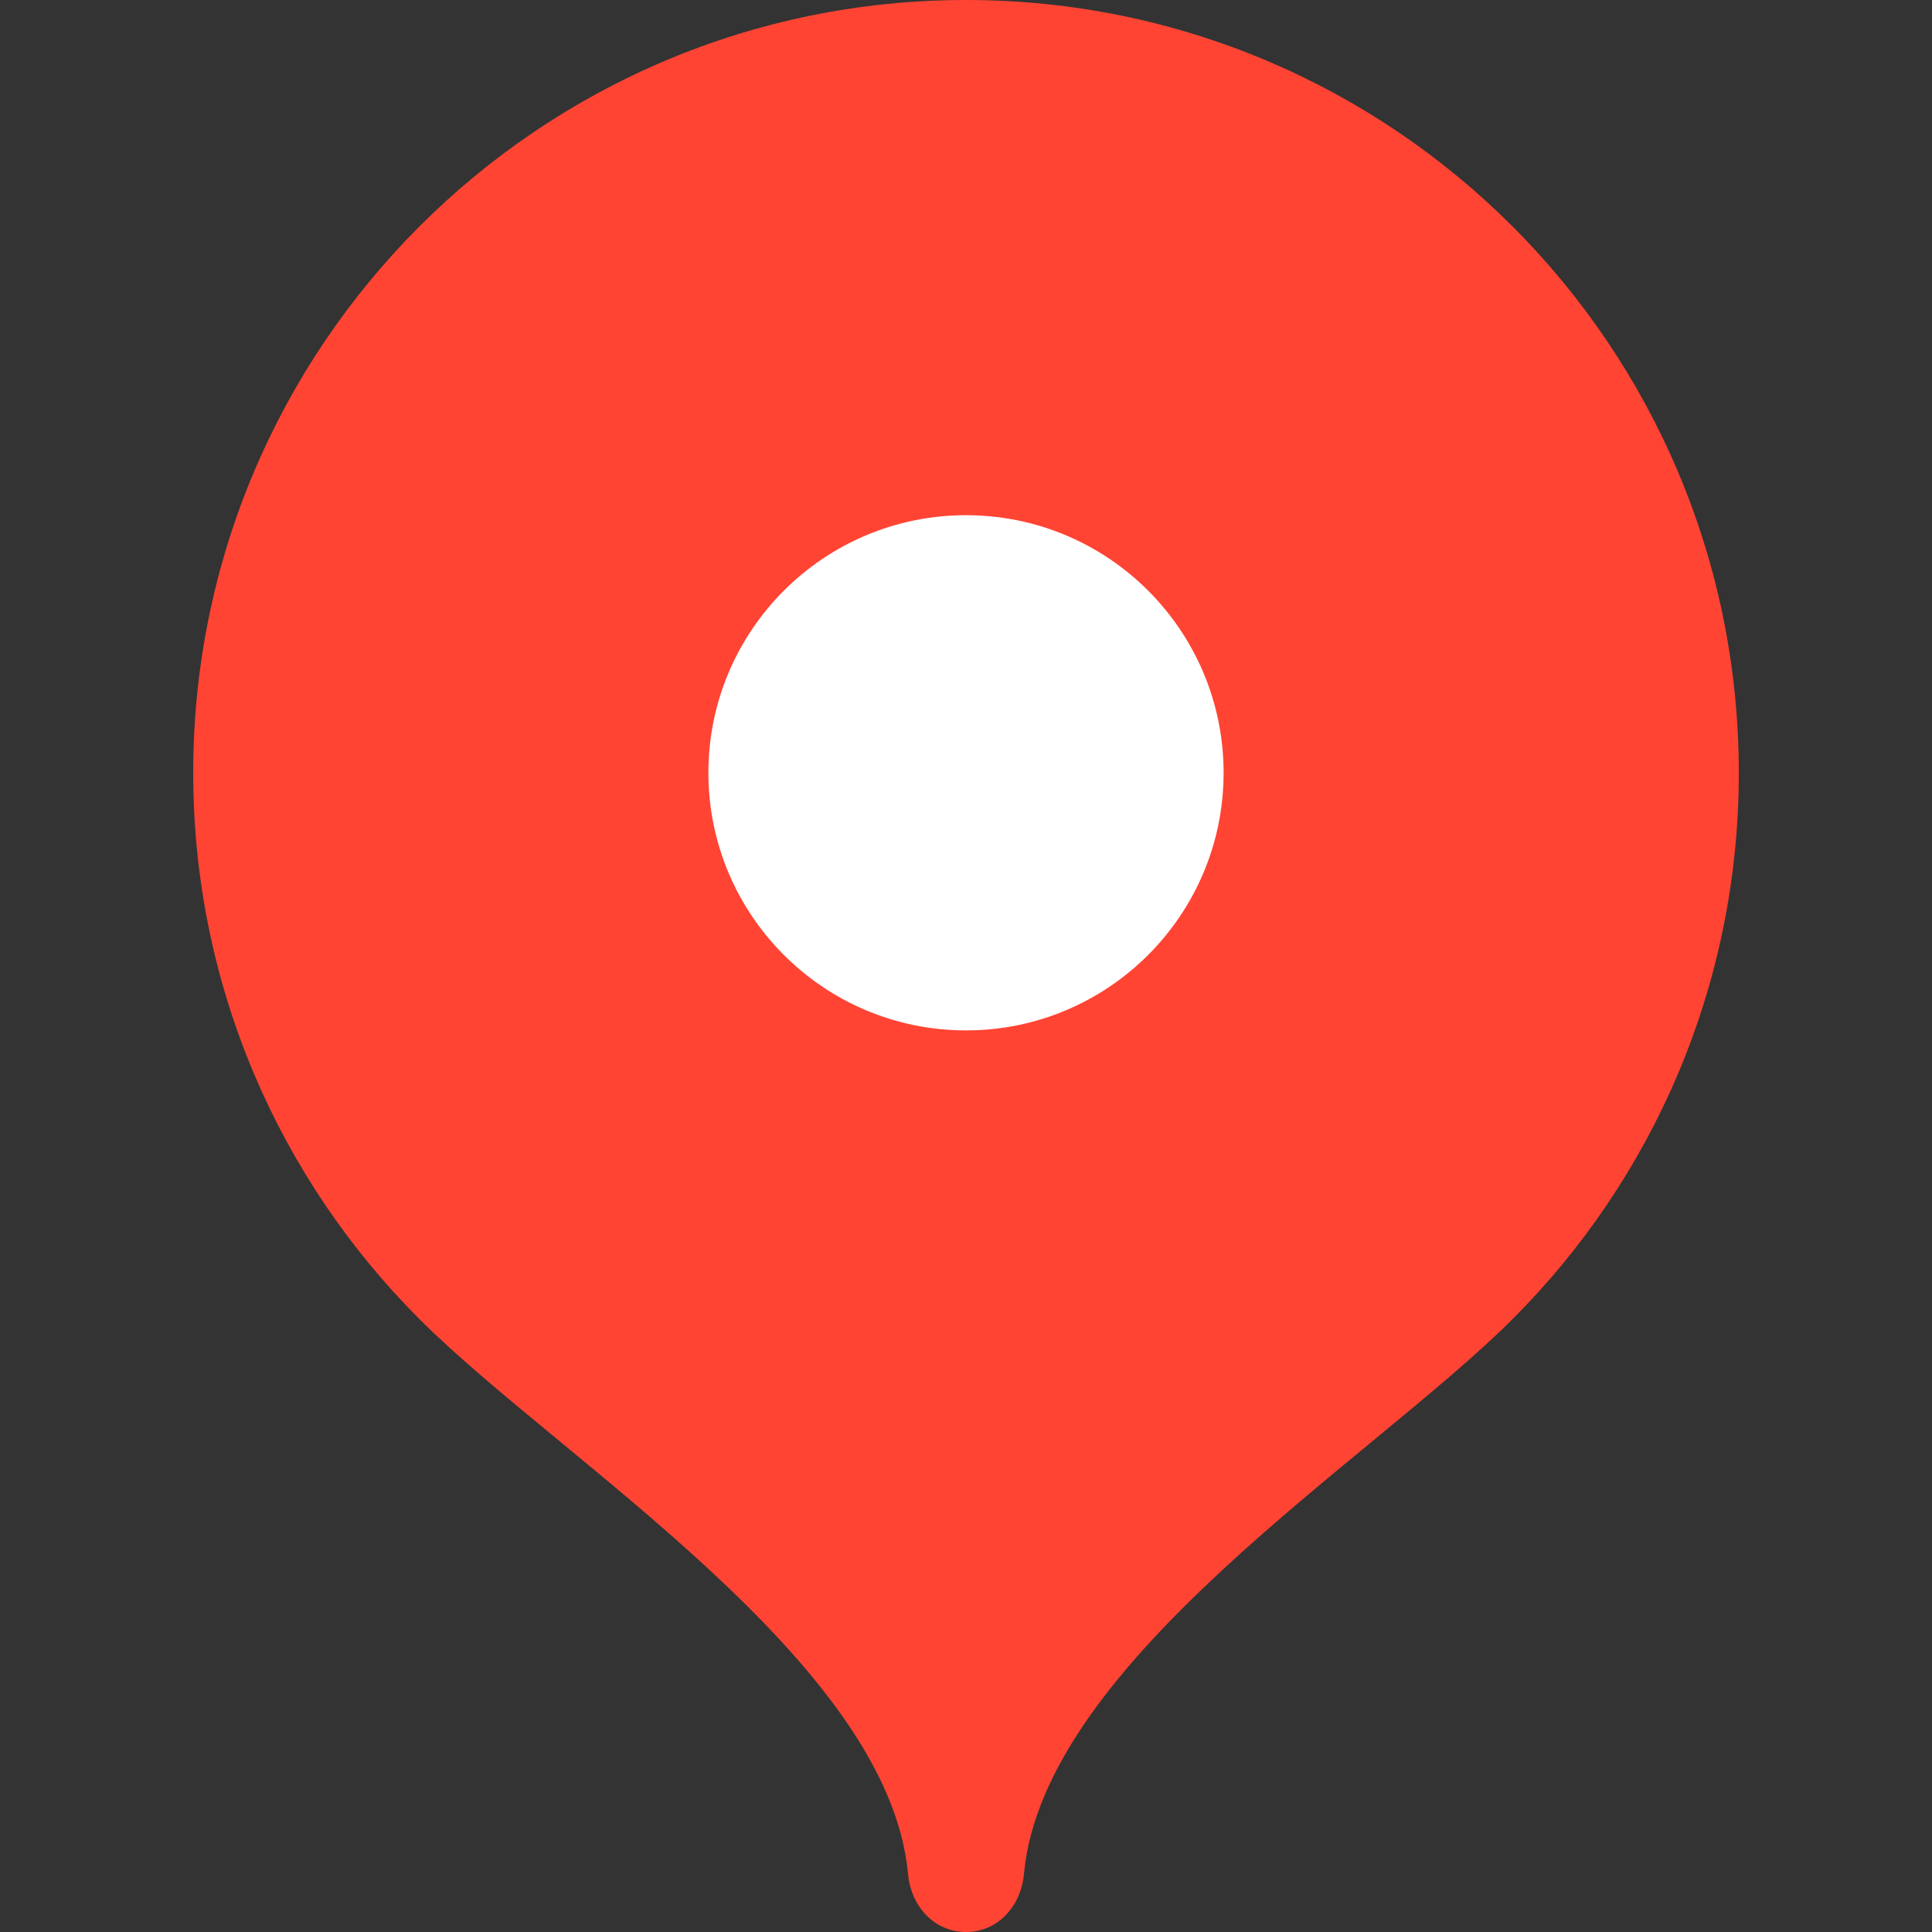 <?xml version="1.0" encoding="UTF-8"?> <svg xmlns="http://www.w3.org/2000/svg" width="30" height="30" viewBox="0 0 30 30" fill="none"><rect x="0" y="0" width="30" height="30" fill="#333333" stroke="none"/><path d="M15 0C8.372 0 3 5.372 3 12C3 15.313 4.342 18.312 6.513 20.483C8.684 22.656 13.8 25.8 14.1 29.1C14.145 29.595 14.503 30 15 30C15.497 30 15.855 29.595 15.9 29.1C16.2 25.8 21.316 22.656 23.487 20.483C25.658 18.312 27 15.313 27 12C27 5.372 21.628 0 15 0Z" fill="#FF4433"></path><path d="M15 16C17.209 16 19 14.209 19 12C19 9.791 17.209 8 15 8C12.791 8 11 9.791 11 12C11 14.209 12.791 16 15 16Z" fill="white"></path></svg> 